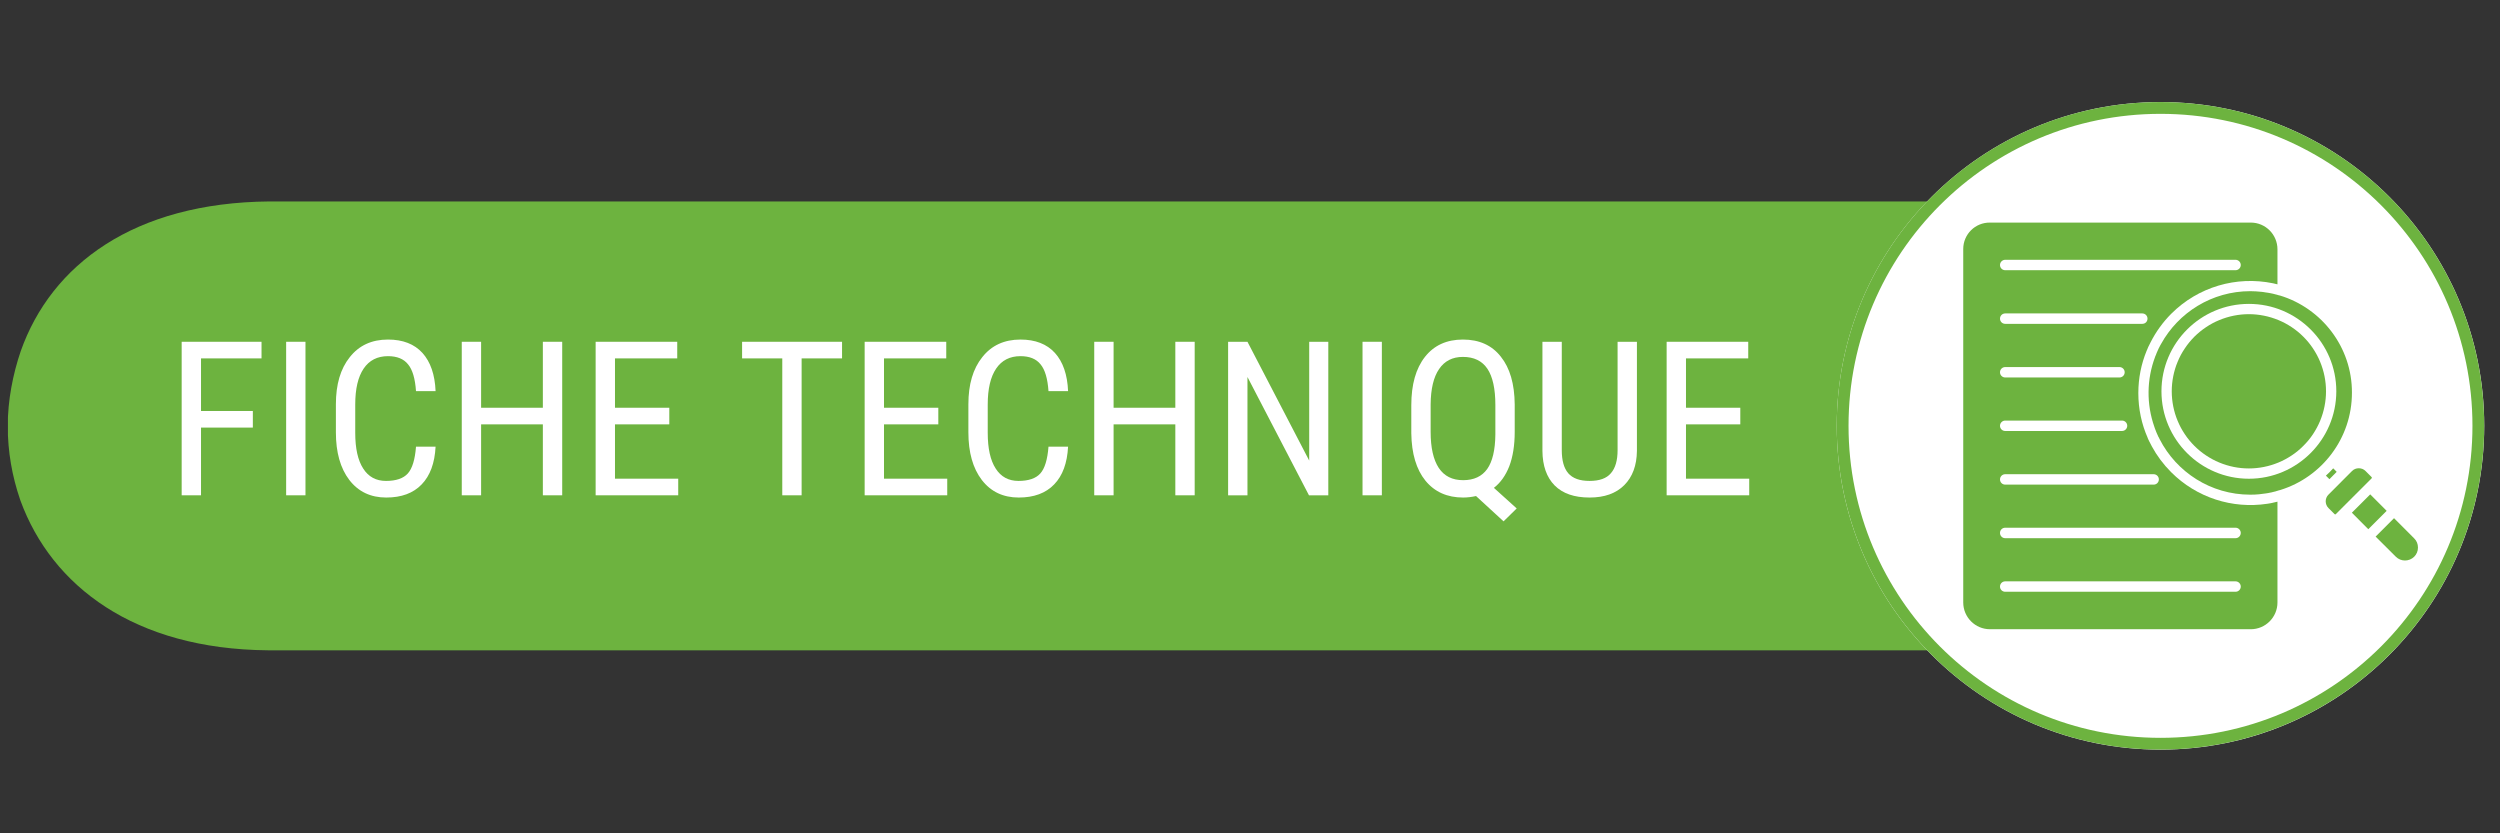 <svg xmlns="http://www.w3.org/2000/svg" xmlns:xlink="http://www.w3.org/1999/xlink" width="210" zoomAndPan="magnify" viewBox="0 0 157.5 52.5" height="70" preserveAspectRatio="xMidYMid meet" version="1.0"><rect x="0" y="0" width="157.5" height="52.5" fill="#333333" stroke="none"/><defs><g/><clipPath id="60b4136a1d"><path d="M 0.496 12.691 L 139.453 12.691 L 139.453 40.969 L 0.496 40.969 Z M 0.496 12.691 " clip-rule="nonzero"/></clipPath><clipPath id="2e429a1dc1"><path d="M 1.305 22.125 C 0.812 23.574 0.488 25.223 0.488 26.84 C 0.488 28.457 0.766 30.012 1.258 31.445 C 1.273 31.477 1.273 31.508 1.289 31.539 C 3.262 36.926 8.469 40.895 16.867 40.969 L 139.453 40.969 L 139.453 12.691 L 16.957 12.691 C 8.438 12.77 3.23 16.676 1.305 22.125 Z M 1.305 22.125 " clip-rule="nonzero"/></clipPath><clipPath id="91ad66471e"><path d="M 115.715 6.43 L 156.508 6.43 L 156.508 47.227 L 115.715 47.227 Z M 115.715 6.43 " clip-rule="nonzero"/></clipPath><clipPath id="8202e017a1"><path d="M 136.113 6.43 C 124.848 6.43 115.715 15.562 115.715 26.828 C 115.715 38.094 124.848 47.227 136.113 47.227 C 147.379 47.227 156.508 38.094 156.508 26.828 C 156.508 15.562 147.379 6.43 136.113 6.43 Z M 136.113 6.43 " clip-rule="nonzero"/></clipPath><clipPath id="6f6710b308"><path d="M 115.715 6.43 L 156.504 6.43 L 156.504 47.223 L 115.715 47.223 Z M 115.715 6.43 " clip-rule="nonzero"/></clipPath><clipPath id="ca63c588e7"><path d="M 136.109 6.43 C 124.844 6.43 115.715 15.562 115.715 26.824 C 115.715 38.09 124.844 47.223 136.109 47.223 C 147.375 47.223 156.504 38.09 156.504 26.824 C 156.504 15.562 147.375 6.43 136.109 6.43 Z M 136.109 6.43 " clip-rule="nonzero"/></clipPath><clipPath id="6674092f49"><path d="M 149 32 L 152.66 32 L 152.66 36 L 149 36 Z M 149 32 " clip-rule="nonzero"/></clipPath><clipPath id="7aab4fe2e0"><path d="M 123.684 14.012 L 144 14.012 L 144 40 L 123.684 40 Z M 123.684 14.012 " clip-rule="nonzero"/></clipPath></defs><g clip-path="url(#60b4136a1d)"><g clip-path="url(#2e429a1dc1)"><path fill="#6db33f" d="M 139.453 12.691 L 139.453 40.969 L 0.5 40.969 L 0.5 12.691 Z M 139.453 12.691 " fill-opacity="1" fill-rule="nonzero"/></g></g><g clip-path="url(#91ad66471e)"><g clip-path="url(#8202e017a1)"><path fill="#ffffff" d="M 115.715 6.43 L 156.508 6.43 L 156.508 47.227 L 115.715 47.227 Z M 115.715 6.43 " fill-opacity="1" fill-rule="nonzero"/></g></g><g clip-path="url(#6f6710b308)"><g clip-path="url(#ca63c588e7)"><path stroke-linecap="butt" transform="matrix(0.743, 0, 0, 0.743, 115.714, 6.43)" fill="none" stroke-linejoin="miter" d="M 27.453 -0.001 C 12.289 -0.001 0.001 12.292 0.001 27.451 C 0.001 42.615 12.289 54.908 27.453 54.908 C 42.617 54.908 54.904 42.615 54.904 27.451 C 54.904 12.292 42.617 -0.001 27.453 -0.001 Z M 27.453 -0.001 " stroke="#6db33f" stroke-width="2" stroke-opacity="1" stroke-miterlimit="4"/></g></g><path fill="#6db33f" d="M 143.633 18.617 C 143.625 18.613 143.613 18.613 143.609 18.613 C 143.59 18.605 143.578 18.602 143.559 18.602 C 143.52 18.59 143.48 18.578 143.441 18.566 C 143.41 18.559 143.375 18.547 143.344 18.543 C 143.34 18.543 143.328 18.535 143.316 18.535 C 143.273 18.523 143.238 18.516 143.195 18.504 C 143.152 18.492 143.105 18.488 143.066 18.477 C 143.012 18.465 142.949 18.453 142.891 18.445 C 142.855 18.441 142.82 18.434 142.785 18.43 C 142.766 18.43 142.75 18.422 142.73 18.422 C 142.695 18.414 142.652 18.41 142.609 18.402 C 142.57 18.398 142.535 18.391 142.492 18.387 C 142.254 18.363 142.016 18.344 141.77 18.344 C 139.348 18.344 137.234 19.691 136.141 21.68 C 136.125 21.711 136.105 21.746 136.086 21.777 C 136.07 21.805 136.051 21.844 136.035 21.879 C 136.016 21.914 135.996 21.941 135.984 21.98 C 135.961 22.027 135.945 22.074 135.922 22.117 C 135.902 22.16 135.883 22.199 135.867 22.242 C 135.848 22.285 135.832 22.324 135.82 22.367 C 135.801 22.402 135.789 22.445 135.77 22.48 C 135.77 22.48 135.77 22.488 135.77 22.488 C 135.238 23.902 135.223 25.465 135.723 26.887 C 135.742 26.934 135.758 26.977 135.77 27.023 C 135.789 27.07 135.809 27.113 135.824 27.16 C 135.824 27.164 135.832 27.172 135.832 27.184 C 135.848 27.219 135.859 27.262 135.879 27.297 C 135.895 27.34 135.914 27.375 135.934 27.418 C 135.949 27.453 135.969 27.492 135.984 27.531 C 135.984 27.531 135.984 27.535 135.992 27.535 C 136.016 27.582 136.039 27.625 136.059 27.672 C 137.121 29.746 139.281 31.164 141.762 31.164 C 141.949 31.164 142.129 31.16 142.305 31.141 C 142.344 31.141 142.371 31.137 142.406 31.129 C 142.52 31.117 142.629 31.105 142.742 31.086 C 142.797 31.082 142.844 31.07 142.898 31.062 C 142.934 31.059 142.969 31.051 143.004 31.039 C 143.035 31.035 143.066 31.027 143.094 31.023 C 143.148 31.008 143.195 30.996 143.25 30.984 C 143.285 30.98 143.328 30.969 143.363 30.957 C 143.367 30.957 143.375 30.949 143.383 30.949 C 143.422 30.938 143.465 30.926 143.5 30.914 C 143.508 30.914 143.52 30.906 143.523 30.906 C 143.57 30.895 143.621 30.879 143.668 30.867 C 146.277 30.055 148.172 27.621 148.172 24.742 C 148.184 21.867 146.262 19.414 143.633 18.617 Z M 141.68 30.16 C 138.641 30.16 136.172 27.691 136.172 24.652 C 136.172 21.613 138.641 19.145 141.68 19.145 C 144.719 19.145 147.188 21.613 147.188 24.652 C 147.184 27.691 144.711 30.16 141.68 30.16 Z M 141.68 30.16 " fill-opacity="1" fill-rule="nonzero"/><path fill="#6db33f" d="M 145.113 21.215 C 145.34 21.441 145.543 21.688 145.719 21.953 C 145.895 22.219 146.047 22.496 146.168 22.793 C 146.289 23.086 146.383 23.391 146.445 23.703 C 146.508 24.016 146.539 24.332 146.539 24.652 C 146.539 24.969 146.508 25.285 146.445 25.598 C 146.383 25.914 146.289 26.215 146.168 26.512 C 146.047 26.805 145.895 27.086 145.719 27.352 C 145.543 27.617 145.34 27.863 145.113 28.086 C 144.891 28.312 144.645 28.516 144.379 28.691 C 144.113 28.867 143.832 29.02 143.539 29.141 C 143.242 29.262 142.941 29.355 142.625 29.418 C 142.312 29.48 141.996 29.512 141.68 29.512 C 141.359 29.512 141.043 29.48 140.73 29.418 C 140.418 29.355 140.113 29.262 139.82 29.141 C 139.523 29.02 139.246 28.867 138.98 28.691 C 138.715 28.516 138.469 28.312 138.242 28.086 C 138.02 27.863 137.816 27.617 137.641 27.352 C 137.461 27.086 137.312 26.805 137.191 26.512 C 137.066 26.215 136.977 25.914 136.914 25.602 C 136.852 25.285 136.82 24.973 136.82 24.652 C 136.82 24.332 136.852 24.016 136.914 23.703 C 136.977 23.391 137.066 23.086 137.191 22.793 C 137.312 22.496 137.461 22.219 137.641 21.953 C 137.816 21.688 138.02 21.441 138.242 21.215 C 138.469 20.992 138.715 20.789 138.98 20.613 C 139.246 20.434 139.523 20.285 139.82 20.164 C 140.113 20.043 140.418 19.949 140.73 19.887 C 141.043 19.824 141.359 19.793 141.68 19.793 C 141.996 19.793 142.312 19.824 142.625 19.887 C 142.941 19.949 143.242 20.043 143.539 20.164 C 143.832 20.285 144.113 20.434 144.379 20.613 C 144.645 20.789 144.891 20.992 145.113 21.215 Z M 145.113 21.215 " fill-opacity="1" fill-rule="nonzero"/><path fill="#6db33f" d="M 146.531 29.965 L 146.754 30.188 L 147.211 29.727 L 146.992 29.504 C 146.848 29.668 146.695 29.82 146.531 29.965 Z M 146.531 29.965 " fill-opacity="1" fill-rule="nonzero"/><path fill="#6db33f" d="M 149.414 30.133 C 149.426 30.121 149.426 30.109 149.426 30.098 C 149.426 30.09 149.426 30.074 149.414 30.062 L 149.027 29.672 C 148.914 29.559 148.766 29.5 148.602 29.5 C 148.441 29.5 148.293 29.559 148.18 29.672 L 146.695 31.16 C 146.461 31.391 146.461 31.773 146.695 32.008 L 147.082 32.395 C 147.098 32.414 147.137 32.414 147.152 32.395 Z M 149.414 30.133 " fill-opacity="1" fill-rule="nonzero"/><g clip-path="url(#6674092f49)"><path fill="#6db33f" d="M 152.094 33.918 L 150.824 32.645 L 149.664 33.805 L 150.938 35.074 C 151.254 35.391 151.773 35.391 152.094 35.074 C 152.25 34.918 152.332 34.715 152.332 34.496 C 152.332 34.273 152.25 34.07 152.094 33.918 Z M 152.094 33.918 " fill-opacity="1" fill-rule="nonzero"/></g><path fill="#6db33f" d="M 148.168 32.301 L 149.324 31.145 L 150.359 32.184 L 149.203 33.34 Z M 148.168 32.301 " fill-opacity="1" fill-rule="nonzero"/><g clip-path="url(#7aab4fe2e0)"><path fill="#6db33f" d="M 143.16 31.68 C 143.152 31.68 143.148 31.68 143.141 31.684 C 143.105 31.691 143.07 31.703 143.027 31.707 C 142.965 31.719 142.902 31.73 142.836 31.738 C 140.637 32.07 138.391 31.355 136.785 29.75 C 136.289 29.254 135.883 28.707 135.566 28.121 C 135.543 28.074 135.52 28.031 135.496 27.984 C 135.492 27.977 135.484 27.965 135.484 27.961 C 135.461 27.918 135.441 27.875 135.418 27.836 C 135.414 27.824 135.406 27.809 135.402 27.805 C 135.383 27.77 135.371 27.738 135.352 27.703 C 135.336 27.668 135.324 27.633 135.305 27.594 C 135.301 27.59 135.301 27.582 135.301 27.578 C 134.922 26.719 134.715 25.762 134.715 24.766 C 134.715 23.824 134.898 22.93 135.234 22.109 C 135.25 22.062 135.27 22.016 135.293 21.973 C 135.312 21.938 135.324 21.895 135.34 21.859 C 135.363 21.812 135.391 21.766 135.414 21.711 C 135.438 21.656 135.461 21.609 135.492 21.555 C 135.82 20.91 136.25 20.309 136.785 19.77 C 138.48 18.074 140.887 17.371 143.203 17.848 C 143.297 17.867 143.387 17.891 143.48 17.914 L 143.48 15.707 C 143.48 14.781 142.73 14.023 141.801 14.023 L 125.367 14.023 C 124.438 14.012 123.684 14.762 123.684 15.688 L 123.684 37.957 C 123.684 38.883 124.438 39.641 125.367 39.641 L 141.801 39.641 C 142.723 39.641 143.48 38.887 143.48 37.957 L 143.48 31.605 C 143.406 31.625 143.32 31.641 143.242 31.66 C 143.215 31.668 143.184 31.672 143.16 31.68 Z M 126.328 16.367 L 140.84 16.367 C 141.016 16.367 141.168 16.512 141.168 16.695 C 141.168 16.875 141.023 17.023 140.84 17.023 L 126.328 17.023 C 126.148 17.023 126 16.883 126 16.695 C 126 16.52 126.145 16.367 126.328 16.367 Z M 126.328 19.746 L 134.965 19.746 C 135.145 19.746 135.293 19.891 135.293 20.074 C 135.293 20.262 135.148 20.402 134.965 20.402 L 126.328 20.402 C 126.148 20.402 126 20.262 126 20.074 C 126 19.891 126.145 19.746 126.328 19.746 Z M 126.328 23.125 L 133.527 23.125 C 133.707 23.125 133.855 23.27 133.855 23.453 C 133.855 23.633 133.711 23.781 133.527 23.781 L 126.328 23.781 C 126.148 23.781 126 23.637 126 23.453 C 126 23.27 126.145 23.125 126.328 23.125 Z M 126.328 26.496 L 133.688 26.496 C 133.867 26.496 134.016 26.641 134.016 26.824 C 134.016 27.004 133.871 27.152 133.688 27.152 L 126.328 27.152 C 126.148 27.152 126 27.012 126 26.824 C 126 26.648 126.145 26.496 126.328 26.496 Z M 126.328 29.875 L 135.68 29.875 C 135.859 29.875 136.008 30.02 136.008 30.203 C 136.008 30.383 135.867 30.531 135.68 30.531 L 126.328 30.531 C 126.148 30.531 126 30.391 126 30.203 C 126 30.023 126.145 29.875 126.328 29.875 Z M 140.84 37.281 L 126.328 37.281 C 126.148 37.281 126 37.141 126 36.953 C 126 36.77 126.145 36.625 126.328 36.625 L 140.84 36.625 C 141.016 36.625 141.168 36.77 141.168 36.953 C 141.168 37.141 141.016 37.281 140.84 37.281 Z M 140.84 33.906 L 126.328 33.906 C 126.148 33.906 126 33.762 126 33.574 C 126 33.391 126.145 33.246 126.328 33.246 L 140.84 33.246 C 141.016 33.246 141.168 33.391 141.168 33.574 C 141.168 33.762 141.016 33.906 140.84 33.906 Z M 140.84 33.906 " fill-opacity="1" fill-rule="nonzero"/></g><g fill="#ffffff" fill-opacity="1"><g transform="translate(10.398, 31.204)"><g><path d="M 5.531 -4.266 L 2.266 -4.266 L 2.266 0 L 1.047 0 L 1.047 -9.672 L 6.078 -9.672 L 6.078 -8.625 L 2.266 -8.625 L 2.266 -5.312 L 5.531 -5.312 Z M 5.531 -4.266 "/></g></g></g><g fill="#ffffff" fill-opacity="1"><g transform="translate(16.933, 31.204)"><g><path d="M 2.312 0 L 1.094 0 L 1.094 -9.672 L 2.312 -9.672 Z M 2.312 0 "/></g></g></g><g fill="#ffffff" fill-opacity="1"><g transform="translate(20.333, 31.204)"><g><path d="M 7.109 -3.062 C 7.055 -2.031 6.766 -1.238 6.234 -0.688 C 5.703 -0.133 4.957 0.141 4 0.141 C 3.02 0.141 2.242 -0.227 1.672 -0.969 C 1.109 -1.707 0.828 -2.707 0.828 -3.969 L 0.828 -5.734 C 0.828 -6.984 1.117 -7.973 1.703 -8.703 C 2.285 -9.441 3.086 -9.812 4.109 -9.812 C 5.047 -9.812 5.77 -9.531 6.281 -8.969 C 6.789 -8.406 7.066 -7.602 7.109 -6.562 L 5.875 -6.562 C 5.82 -7.352 5.656 -7.914 5.375 -8.25 C 5.102 -8.594 4.68 -8.766 4.109 -8.766 C 3.441 -8.766 2.93 -8.504 2.578 -7.984 C 2.223 -7.461 2.047 -6.707 2.047 -5.719 L 2.047 -3.938 C 2.047 -2.957 2.211 -2.207 2.547 -1.688 C 2.879 -1.164 3.359 -0.906 3.984 -0.906 C 4.617 -0.906 5.078 -1.062 5.359 -1.375 C 5.641 -1.688 5.812 -2.25 5.875 -3.062 Z M 7.109 -3.062 "/></g></g></g><g fill="#ffffff" fill-opacity="1"><g transform="translate(28.044, 31.204)"><g><path d="M 7.375 0 L 6.156 0 L 6.156 -4.469 L 2.266 -4.469 L 2.266 0 L 1.047 0 L 1.047 -9.672 L 2.266 -9.672 L 2.266 -5.516 L 6.156 -5.516 L 6.156 -9.672 L 7.375 -9.672 Z M 7.375 0 "/></g></g></g><g fill="#ffffff" fill-opacity="1"><g transform="translate(36.478, 31.204)"><g><path d="M 5.688 -4.469 L 2.266 -4.469 L 2.266 -1.047 L 6.25 -1.047 L 6.25 0 L 1.047 0 L 1.047 -9.672 L 6.188 -9.672 L 6.188 -8.625 L 2.266 -8.625 L 2.266 -5.516 L 5.688 -5.516 Z M 5.688 -4.469 "/></g></g></g><g fill="#ffffff" fill-opacity="1"><g transform="translate(43.232, 31.204)"><g/></g></g><g fill="#ffffff" fill-opacity="1"><g transform="translate(46.346, 31.204)"><g><path d="M 6.703 -8.625 L 4.156 -8.625 L 4.156 0 L 2.938 0 L 2.938 -8.625 L 0.406 -8.625 L 0.406 -9.672 L 6.703 -9.672 Z M 6.703 -8.625 "/></g></g></g><g fill="#ffffff" fill-opacity="1"><g transform="translate(53.426, 31.204)"><g><path d="M 5.688 -4.469 L 2.266 -4.469 L 2.266 -1.047 L 6.25 -1.047 L 6.25 0 L 1.047 0 L 1.047 -9.672 L 6.188 -9.672 L 6.188 -8.625 L 2.266 -8.625 L 2.266 -5.516 L 5.688 -5.516 Z M 5.688 -4.469 "/></g></g></g><g fill="#ffffff" fill-opacity="1"><g transform="translate(60.18, 31.204)"><g><path d="M 7.109 -3.062 C 7.055 -2.031 6.766 -1.238 6.234 -0.688 C 5.703 -0.133 4.957 0.141 4 0.141 C 3.02 0.141 2.242 -0.227 1.672 -0.969 C 1.109 -1.707 0.828 -2.707 0.828 -3.969 L 0.828 -5.734 C 0.828 -6.984 1.117 -7.973 1.703 -8.703 C 2.285 -9.441 3.086 -9.812 4.109 -9.812 C 5.047 -9.812 5.77 -9.531 6.281 -8.969 C 6.789 -8.406 7.066 -7.602 7.109 -6.562 L 5.875 -6.562 C 5.82 -7.352 5.656 -7.914 5.375 -8.25 C 5.102 -8.594 4.68 -8.766 4.109 -8.766 C 3.441 -8.766 2.93 -8.504 2.578 -7.984 C 2.223 -7.461 2.047 -6.707 2.047 -5.719 L 2.047 -3.938 C 2.047 -2.957 2.211 -2.207 2.547 -1.688 C 2.879 -1.164 3.359 -0.906 3.984 -0.906 C 4.617 -0.906 5.078 -1.062 5.359 -1.375 C 5.641 -1.688 5.812 -2.25 5.875 -3.062 Z M 7.109 -3.062 "/></g></g></g><g fill="#ffffff" fill-opacity="1"><g transform="translate(67.89, 31.204)"><g><path d="M 7.375 0 L 6.156 0 L 6.156 -4.469 L 2.266 -4.469 L 2.266 0 L 1.047 0 L 1.047 -9.672 L 2.266 -9.672 L 2.266 -5.516 L 6.156 -5.516 L 6.156 -9.672 L 7.375 -9.672 Z M 7.375 0 "/></g></g></g><g fill="#ffffff" fill-opacity="1"><g transform="translate(76.324, 31.204)"><g><path d="M 7.359 0 L 6.141 0 L 2.266 -7.453 L 2.266 0 L 1.047 0 L 1.047 -9.672 L 2.266 -9.672 L 6.156 -2.188 L 6.156 -9.672 L 7.359 -9.672 Z M 7.359 0 "/></g></g></g><g fill="#ffffff" fill-opacity="1"><g transform="translate(84.745, 31.204)"><g><path d="M 2.312 0 L 1.094 0 L 1.094 -9.672 L 2.312 -9.672 Z M 2.312 0 "/></g></g></g><g fill="#ffffff" fill-opacity="1"><g transform="translate(88.146, 31.204)"><g><path d="M 7.281 -4 C 7.281 -3.145 7.164 -2.422 6.938 -1.828 C 6.707 -1.242 6.383 -0.789 5.969 -0.469 L 7.406 0.828 L 6.578 1.641 L 4.844 0.047 C 4.562 0.109 4.289 0.141 4.031 0.141 C 3.031 0.141 2.238 -0.211 1.656 -0.922 C 1.082 -1.629 0.785 -2.625 0.766 -3.906 L 0.766 -5.672 C 0.766 -6.973 1.051 -7.988 1.625 -8.719 C 2.195 -9.445 2.992 -9.812 4.016 -9.812 C 5.047 -9.812 5.844 -9.453 6.406 -8.734 C 6.977 -8.023 7.27 -7.02 7.281 -5.719 Z M 6.062 -5.688 C 6.062 -6.707 5.895 -7.469 5.562 -7.969 C 5.227 -8.469 4.711 -8.719 4.016 -8.719 C 3.359 -8.719 2.859 -8.461 2.516 -7.953 C 2.172 -7.453 1.992 -6.707 1.984 -5.719 L 1.984 -4 C 1.984 -3 2.156 -2.238 2.5 -1.719 C 2.844 -1.207 3.352 -0.953 4.031 -0.953 C 4.707 -0.953 5.211 -1.188 5.547 -1.656 C 5.879 -2.125 6.051 -2.848 6.062 -3.828 Z M 6.062 -5.688 "/></g></g></g><g fill="#ffffff" fill-opacity="1"><g transform="translate(96.314, 31.204)"><g><path d="M 6.812 -9.672 L 6.812 -2.797 C 6.801 -1.879 6.535 -1.16 6.016 -0.641 C 5.492 -0.117 4.766 0.141 3.828 0.141 C 2.867 0.141 2.133 -0.113 1.625 -0.625 C 1.125 -1.133 0.867 -1.859 0.859 -2.797 L 0.859 -9.672 L 2.078 -9.672 L 2.078 -2.844 C 2.078 -2.195 2.211 -1.711 2.484 -1.391 C 2.766 -1.066 3.211 -0.906 3.828 -0.906 C 4.453 -0.906 4.898 -1.066 5.172 -1.391 C 5.453 -1.711 5.594 -2.195 5.594 -2.844 L 5.594 -9.672 Z M 6.812 -9.672 "/></g></g></g><g fill="#ffffff" fill-opacity="1"><g transform="translate(103.951, 31.204)"><g><path d="M 5.688 -4.469 L 2.266 -4.469 L 2.266 -1.047 L 6.25 -1.047 L 6.25 0 L 1.047 0 L 1.047 -9.672 L 6.188 -9.672 L 6.188 -8.625 L 2.266 -8.625 L 2.266 -5.516 L 5.688 -5.516 Z M 5.688 -4.469 "/></g></g></g></svg>

